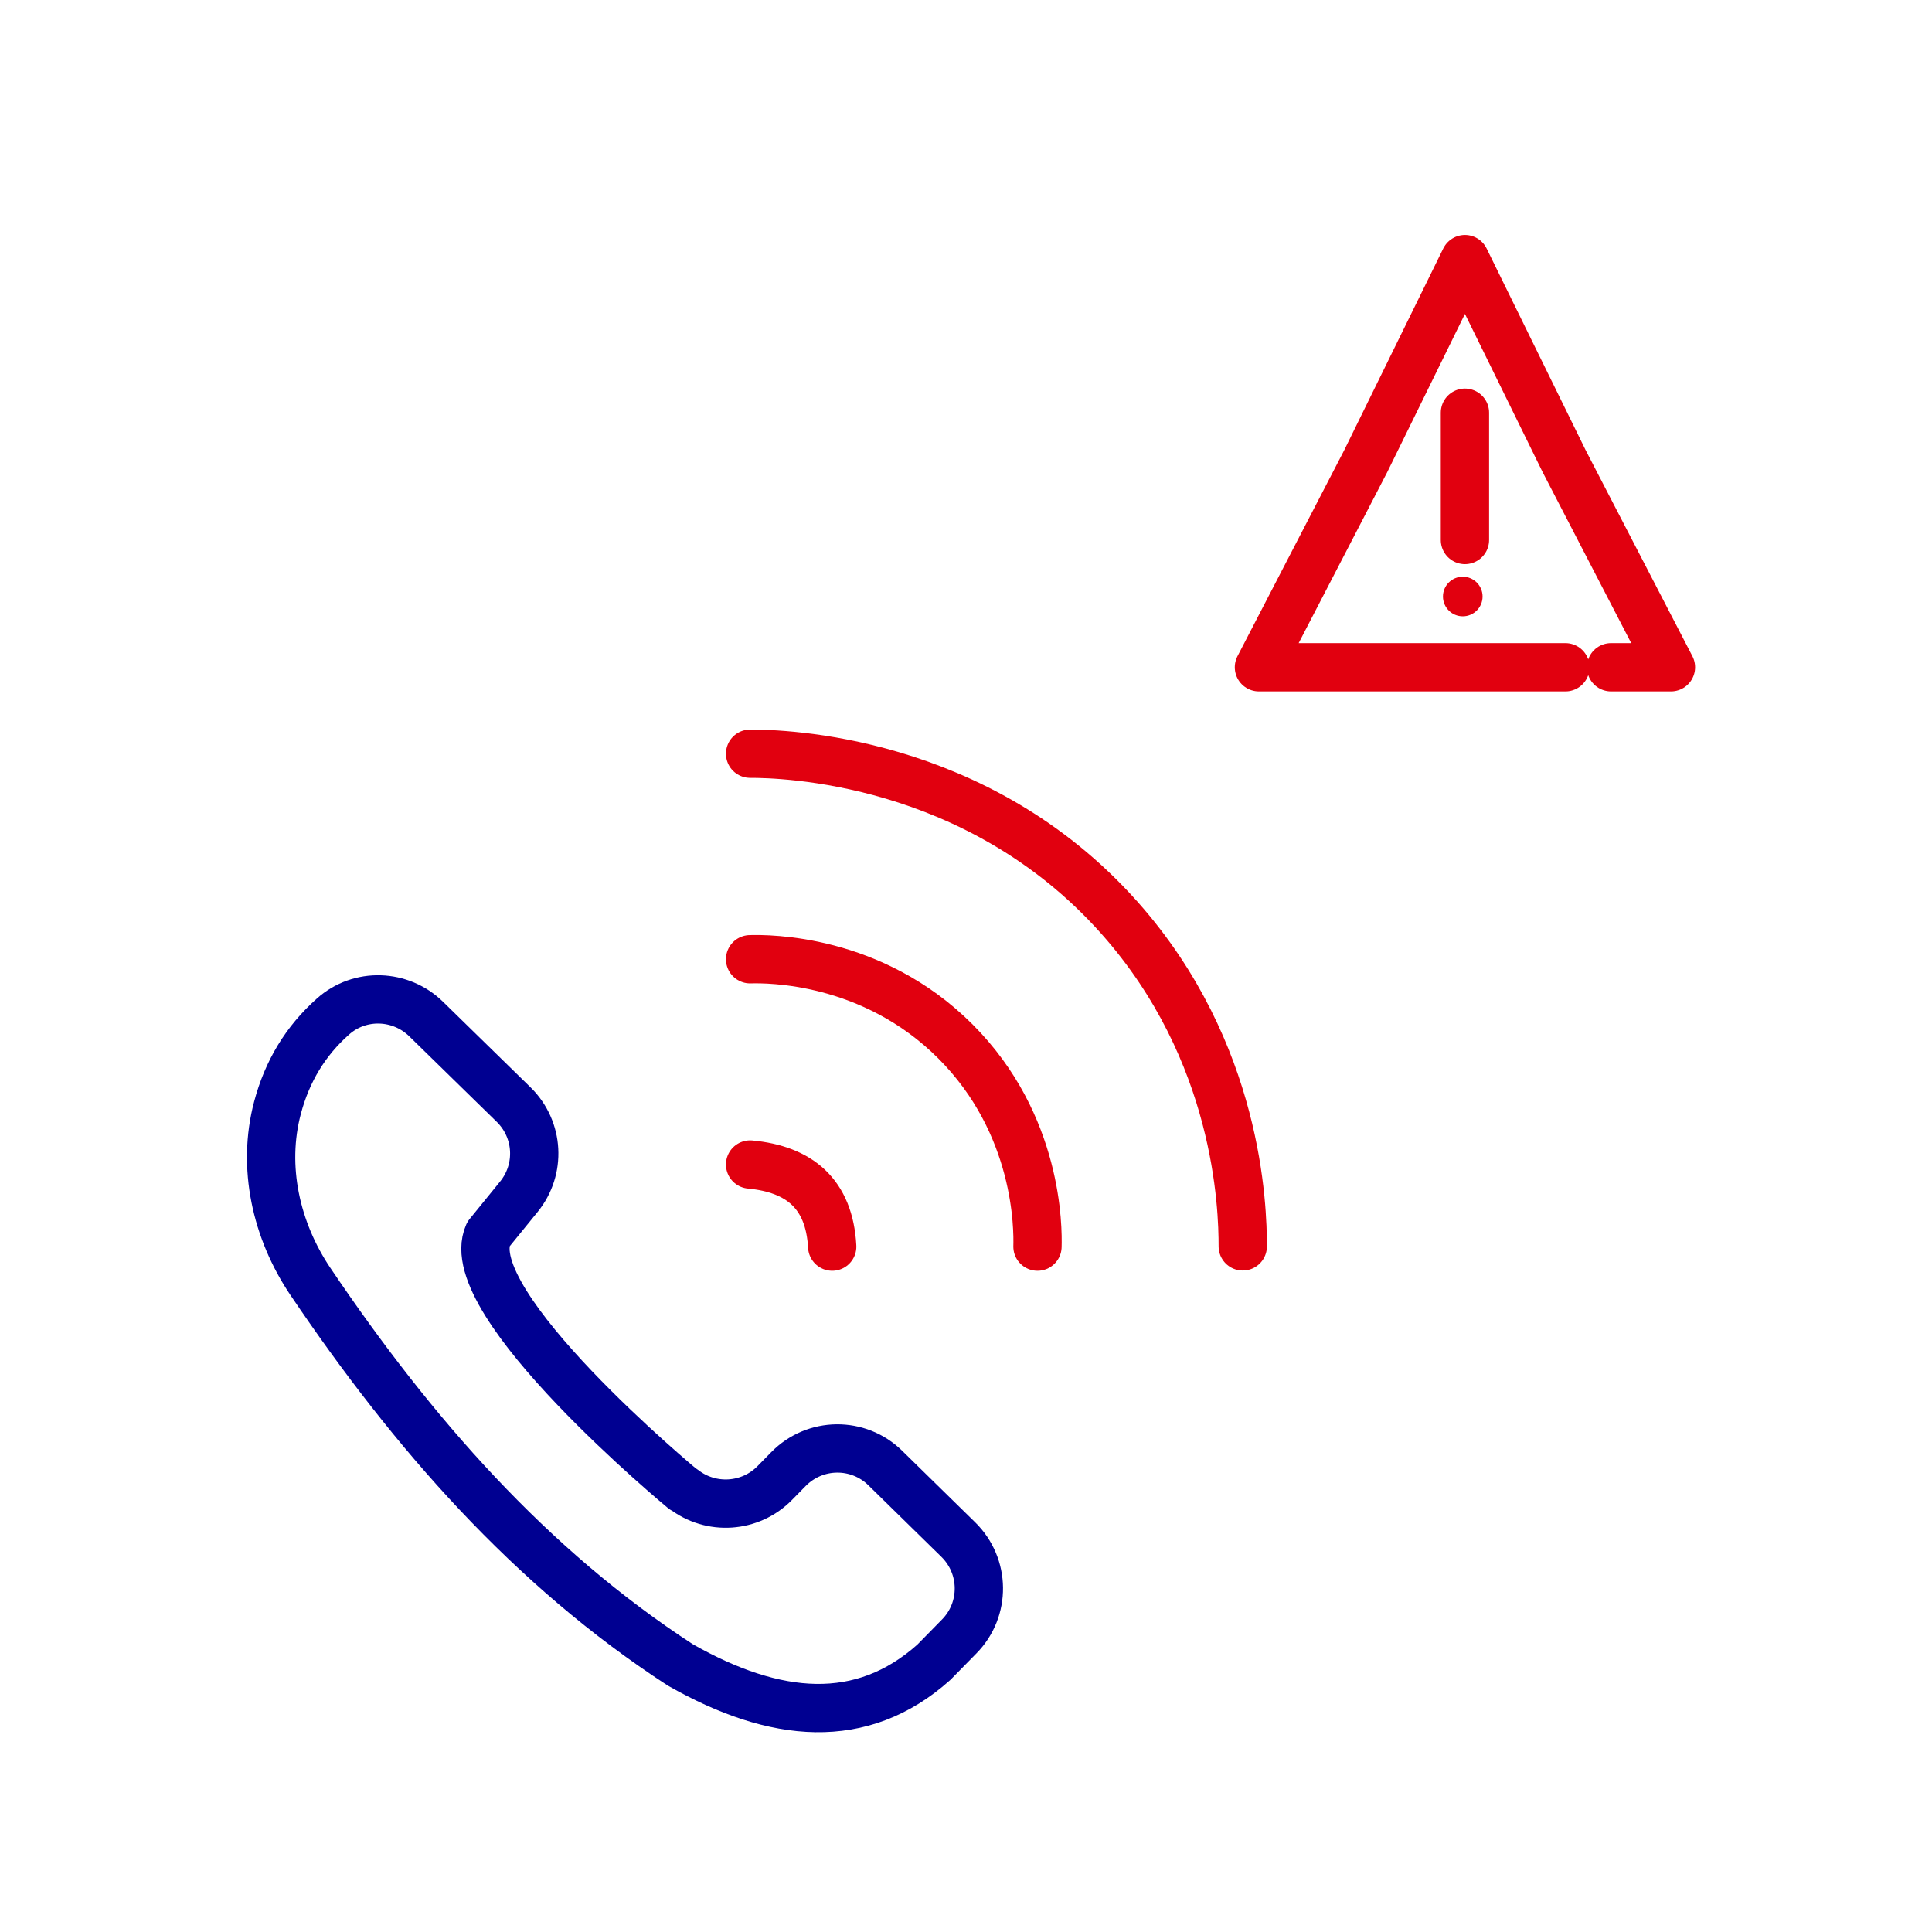 <?xml version="1.0" encoding="UTF-8"?>
<svg id="Calque_4" data-name="Calque 4" xmlns="http://www.w3.org/2000/svg" viewBox="0 0 80 80">
  <defs>
    <style>
      .cls-1 {
        fill: #e1000f;
      }

      .cls-2 {
        stroke: #e1000f;
      }

      .cls-2, .cls-3 {
        fill: none;
        stroke-linecap: round;
        stroke-linejoin: round;
        stroke-width: 2px;
      }

      .cls-3 {
        stroke: #000091;
      }
    </style>
  </defs>
  <g>
    <path class="cls-2" d="M66.71,27.63h2.48l-4.42-8.53-4.11-8.37-4.11,8.37-4.42,8.53h12.69"/>
    <circle class="cls-1" cx="60.57" cy="24.7" r=".82"/>
    <line class="cls-2" x1="60.66" y1="17.09" x2="60.66" y2="22.36"/>
  </g>
  <path class="cls-3" d="M28.3,61.66c1.14.89,2.77.78,3.78-.25l.57-.58c1.1-1.12,2.89-1.14,4.01-.04l3.02,2.96c1.12,1.1,1.14,2.89.04,4.01l-1.05,1.07c-2.99,2.67-6.56,2.35-10.5.11-6.2-4.03-11.08-9.59-15.32-15.88-1.42-2.11-2.01-4.74-1.36-7.19.4-1.51,1.16-2.77,2.3-3.78,1.11-.99,2.8-.93,3.86.11l3.62,3.54c1.05,1.03,1.14,2.68.21,3.82l-1.26,1.55c-1.27,2.84,8.07,10.56,8.07,10.56Z"/>
  <g>
    <path class="cls-2" d="M31.06,31.21c1.29,0,9.39.15,15.3,6.8,4.93,5.55,5.1,11.98,5.1,13.6"/>
    <path class="cls-2" d="M31.06,39.72c.73-.02,5.05-.05,8.5,3.4,3.45,3.45,3.42,7.77,3.4,8.5"/>
    <path class="cls-2" d="M31.06,48.22c2.03.19,3.28,1.2,3.4,3.4"/>
  </g>
</svg>